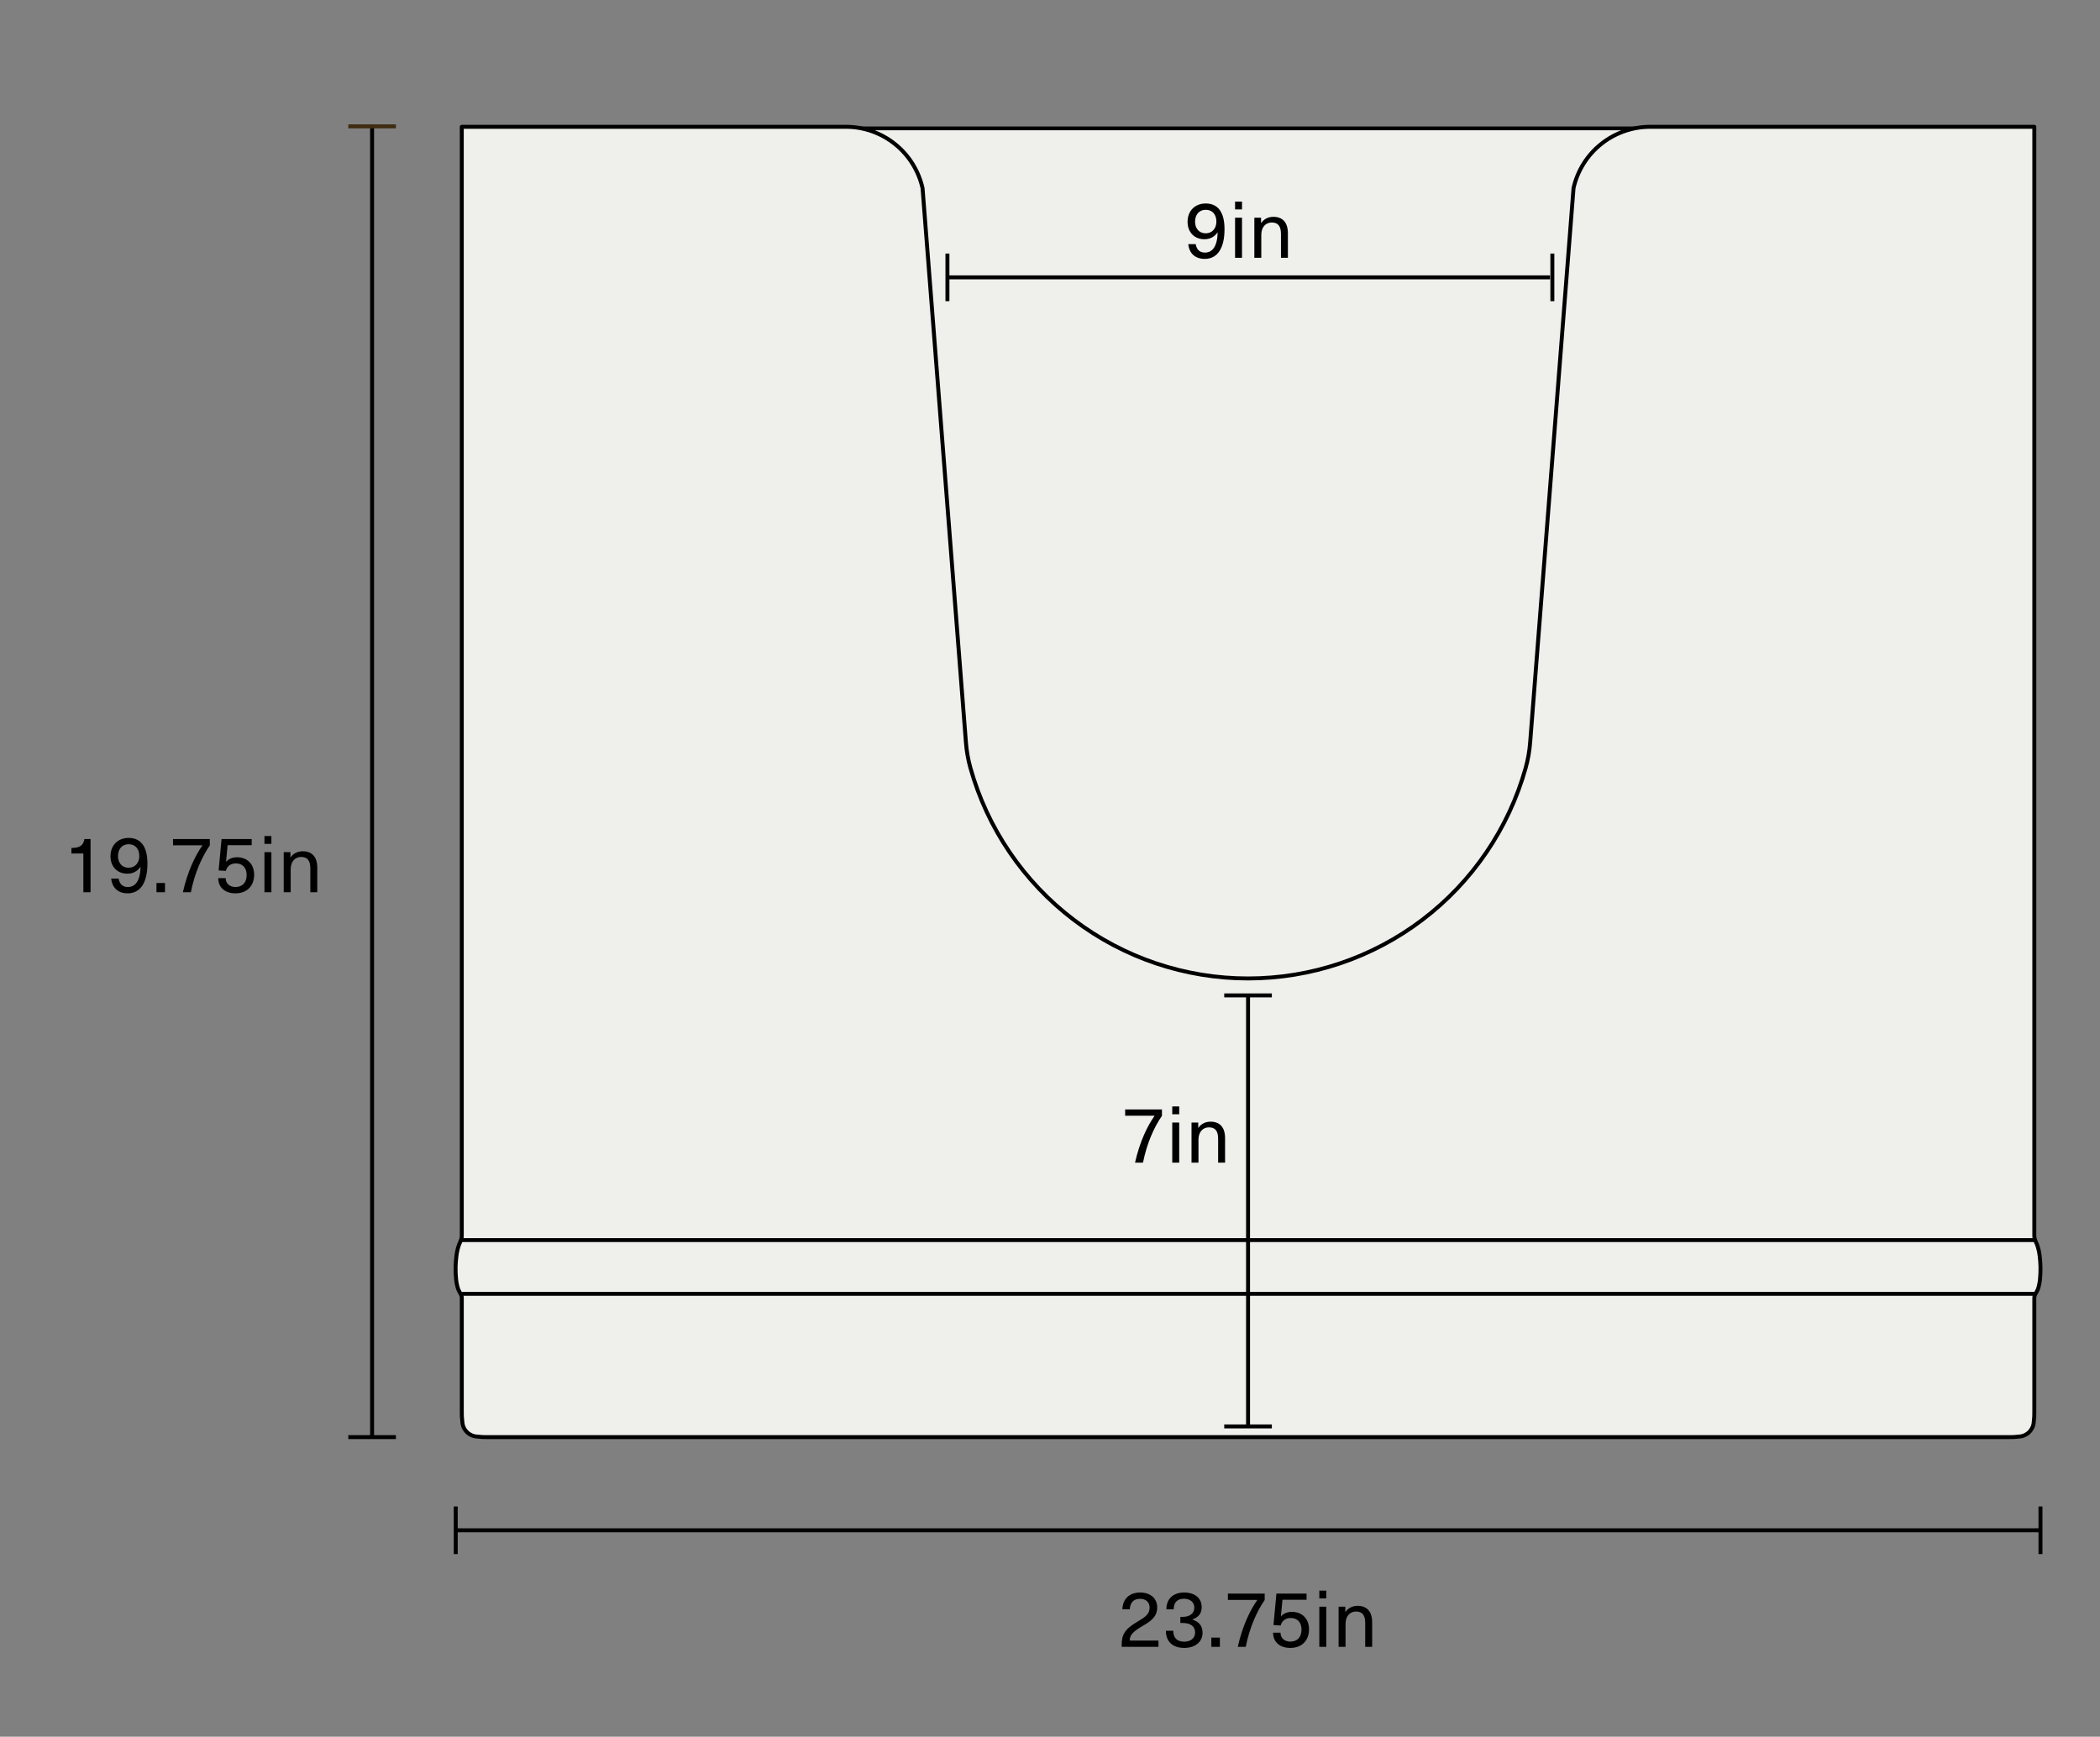 <svg xmlns="http://www.w3.org/2000/svg" fill="none" viewBox="0 0 133 110" height="110" width="133">
<rect x="0" y="0" width="133" height="110" fill="#808080" stroke="none"/>
<mask height="110" width="133" y="0" x="0" maskUnits="userSpaceOnUse" style="mask-type:alpha" id="mask0_7_176">
<rect fill="#1BF53C" height="110" width="133"></rect>
</mask>
<g mask="url(#mask0_7_176)">
<path stroke-miterlimit="10" stroke-width="0.25" stroke="black" d="M120.465 62.877V59.861"></path>
<path fill="black" d="M72.214 100.866C72.859 100.866 73.289 101.241 73.289 101.806C73.289 102.396 72.904 102.671 72.364 102.986C71.689 103.376 71.554 103.596 71.549 103.911H73.369V104.306H71.044C71.039 104.271 71.039 104.231 71.039 104.206C71.039 103.566 71.199 103.201 72.034 102.716C72.544 102.416 72.809 102.231 72.809 101.816C72.809 101.491 72.579 101.266 72.209 101.266C71.779 101.266 71.579 101.511 71.554 101.926H71.084C71.109 101.256 71.544 100.866 72.214 100.866ZM75.001 100.866C75.681 100.866 76.106 101.231 76.106 101.786C76.106 102.186 75.916 102.426 75.521 102.571V102.581C75.956 102.726 76.161 102.986 76.161 103.421C76.161 103.991 75.691 104.376 75.006 104.376C74.261 104.376 73.841 103.971 73.841 103.291H74.306C74.306 103.741 74.551 103.981 75.006 103.981C75.416 103.981 75.691 103.746 75.691 103.406C75.691 103.011 75.411 102.796 74.891 102.796H74.756V102.411H74.891C75.356 102.411 75.641 102.181 75.641 101.826C75.641 101.486 75.381 101.261 74.981 101.261C74.571 101.261 74.336 101.481 74.336 101.931H73.871C73.871 101.261 74.306 100.866 75.001 100.866ZM77.259 104.306H76.719V103.721H77.259V104.306ZM80.097 100.936V101.341C79.587 102.081 79.137 103.096 78.897 104.306H78.392C78.697 102.951 79.187 101.966 79.632 101.336H77.767V100.936H80.097ZM82.749 101.326H81.224L81.124 102.371H81.134C81.289 102.191 81.544 102.091 81.814 102.091C82.474 102.091 82.904 102.526 82.904 103.201C82.904 103.916 82.439 104.376 81.724 104.376C81.064 104.376 80.629 104.011 80.629 103.411H81.099C81.104 103.771 81.369 103.976 81.724 103.976C82.159 103.976 82.429 103.691 82.429 103.216C82.429 102.751 82.164 102.481 81.749 102.481C81.419 102.481 81.189 102.651 81.109 102.956L80.654 102.926L80.839 100.936H82.749V101.326ZM83.997 101.241H83.557V100.746H83.997V101.241ZM83.997 104.306H83.557V101.766H83.997V104.306ZM85.983 101.711C86.563 101.711 86.903 102.061 86.903 102.756V104.306H86.463V102.791C86.463 102.261 86.243 102.071 85.878 102.071C85.518 102.071 85.218 102.341 85.218 102.851V104.306H84.778V101.766H85.203V102.101H85.213C85.368 101.866 85.643 101.711 85.983 101.711Z"></path>
<path fill="#EFEFEC" d="M111.718 8H50.543V70.623H111.718V8Z"></path>
<path stroke-width="0.25" stroke="black" d="M111.593 8.125H50.668V70.498H111.593V8.125Z"></path>
<path stroke-linejoin="round" stroke-linecap="round" stroke-width="0.25" stroke="black" fill="#EFEFEC" d="M61.176 47.031C61.218 47.572 61.312 48.108 61.458 48.631C62.531 52.469 64.831 55.851 68.006 58.26C71.181 60.669 75.057 61.973 79.042 61.973C83.028 61.973 86.904 60.669 90.079 58.26C93.254 55.851 95.554 52.469 96.627 48.631C96.773 48.108 96.867 47.572 96.909 47.031L99.657 11.914C99.906 10.811 100.523 9.826 101.406 9.121C102.289 8.415 103.386 8.031 104.516 8.031H128.84V78.254C128.839 78.307 128.843 78.361 128.855 78.413C128.866 78.465 128.882 78.516 128.901 78.566C128.92 78.616 128.941 78.666 128.963 78.714C128.985 78.762 129.006 78.814 129.025 78.862C129.101 79.085 129.153 79.316 129.18 79.55C129.239 80.018 129.248 80.49 129.206 80.96C129.188 81.195 129.143 81.427 129.07 81.651C129.025 81.754 128.972 81.855 128.913 81.951C128.894 81.987 128.877 82.025 128.863 82.063C128.846 82.115 128.838 82.169 128.84 82.223V89.364C128.846 89.6 128.834 89.835 128.804 90.069C128.789 90.308 128.687 90.533 128.518 90.702C128.349 90.871 128.124 90.973 127.885 90.988C127.651 91.018 127.415 91.03 127.18 91.024H30.907C30.671 91.03 30.436 91.018 30.202 90.988C29.963 90.973 29.738 90.871 29.569 90.702C29.399 90.533 29.298 90.308 29.283 90.069C29.253 89.835 29.241 89.6 29.247 89.364V82.222C29.249 82.168 29.241 82.114 29.224 82.062C29.21 82.023 29.194 81.986 29.174 81.95C29.115 81.854 29.062 81.754 29.017 81.65C28.944 81.426 28.898 81.194 28.88 80.959C28.858 80.724 28.85 80.489 28.855 80.253C28.859 80.019 28.876 79.785 28.906 79.553C28.933 79.319 28.985 79.088 29.061 78.865C29.08 78.815 29.102 78.765 29.123 78.717C29.144 78.669 29.165 78.617 29.184 78.569C29.203 78.519 29.219 78.468 29.231 78.416C29.242 78.364 29.247 78.31 29.246 78.257V8.031H53.57C54.7 8.031 55.797 8.415 56.68 9.122C57.563 9.828 58.179 10.813 58.428 11.916L61.176 47.031Z"></path>
<path stroke-linejoin="round" stroke-linecap="round" stroke-width="0.25" stroke="black" d="M29.252 78.545H128.831"></path>
<path stroke-linejoin="round" stroke-linecap="round" stroke-width="0.25" stroke="black" d="M29.252 81.95H128.831"></path>
<path stroke-miterlimit="10" stroke-width="0.25" stroke="black" d="M60.004 17.567L98.171 17.567"></path>
<path stroke-miterlimit="10" stroke-width="0.25" stroke="black" d="M60.004 19.076V16.06"></path>
<path stroke-miterlimit="10" stroke-width="0.25" stroke="black" d="M98.316 19.076V16.06"></path>
<path stroke-miterlimit="10" stroke-width="0.25" stroke="black" d="M23.566 8V90.951"></path>
<path stroke-miterlimit="10" stroke-width="0.25" stroke="#3E2B10" d="M25.075 8.003H22.059"></path>
<path stroke-miterlimit="10" stroke-width="0.25" stroke="black" d="M25.075 91.023H22.059"></path>
<path stroke-miterlimit="10" stroke-width="0.25" stroke="black" d="M79.043 63.046V90.345"></path>
<path stroke-miterlimit="10" stroke-width="0.25" stroke="black" d="M80.551 63.046H77.535"></path>
<path stroke-miterlimit="10" stroke-width="0.25" stroke="black" d="M80.551 90.346H77.535"></path>
<path stroke-miterlimit="10" stroke-width="0.25" stroke="black" d="M28.854 96.925H129.232"></path>
<path stroke-miterlimit="10" stroke-width="0.25" stroke="black" d="M129.23 98.433V95.417"></path>
<path stroke-miterlimit="10" stroke-width="0.25" stroke="black" d="M28.863 98.433V95.417"></path>
<path fill="black" d="M5.735 56.512H5.28V54.057H4.525V53.707C5.05 53.707 5.28 53.552 5.345 53.142H5.735V56.512ZM8.083 56.582C7.478 56.582 7.098 56.227 7.043 55.647H7.513C7.573 55.997 7.768 56.182 8.098 56.182C8.568 56.182 8.883 55.792 8.903 54.907H8.893C8.703 55.182 8.423 55.337 8.063 55.337C7.428 55.337 6.998 54.892 6.998 54.232C6.998 53.542 7.463 53.072 8.148 53.072C8.913 53.072 9.338 53.612 9.338 54.697C9.338 55.927 8.878 56.582 8.083 56.582ZM8.143 54.962C8.548 54.962 8.823 54.657 8.823 54.222C8.823 53.762 8.563 53.472 8.148 53.472C7.743 53.472 7.473 53.767 7.473 54.222C7.473 54.662 7.738 54.962 8.143 54.962ZM10.45 56.512H9.91V55.927H10.45V56.512ZM13.288 53.142V53.547C12.778 54.287 12.328 55.302 12.088 56.512H11.583C11.888 55.157 12.378 54.172 12.823 53.542H10.958V53.142H13.288ZM15.941 53.532H14.416L14.316 54.577H14.326C14.481 54.397 14.736 54.297 15.006 54.297C15.666 54.297 16.096 54.732 16.096 55.407C16.096 56.122 15.631 56.582 14.916 56.582C14.256 56.582 13.821 56.217 13.821 55.617H14.291C14.296 55.977 14.561 56.182 14.916 56.182C15.351 56.182 15.621 55.897 15.621 55.422C15.621 54.957 15.356 54.687 14.941 54.687C14.611 54.687 14.381 54.857 14.301 55.162L13.846 55.132L14.031 53.142H15.941V53.532ZM17.188 53.447H16.748V52.952H17.188V53.447ZM17.188 56.512H16.748V53.972H17.188V56.512ZM19.174 53.917C19.754 53.917 20.094 54.267 20.094 54.962V56.512H19.654V54.997C19.654 54.467 19.434 54.277 19.069 54.277C18.709 54.277 18.409 54.547 18.409 55.057V56.512H17.969V53.972H18.394V54.307H18.404C18.559 54.072 18.834 53.917 19.174 53.917Z"></path>
<path fill="black" d="M73.59 70.269V70.674C73.08 71.414 72.63 72.429 72.39 73.639H71.885C72.19 72.284 72.68 71.299 73.125 70.669H71.26V70.269H73.59ZM74.683 70.574H74.243V70.079H74.683V70.574ZM74.683 73.639H74.243V71.099H74.683V73.639ZM76.668 71.044C77.248 71.044 77.588 71.394 77.588 72.089V73.639H77.148V72.124C77.148 71.594 76.928 71.404 76.563 71.404C76.203 71.404 75.903 71.674 75.903 72.184V73.639H75.463V71.099H75.888V71.434H75.898C76.053 71.199 76.328 71.044 76.668 71.044Z"></path>
<path fill="black" d="M76.298 16.398C75.693 16.398 75.313 16.043 75.258 15.463H75.728C75.788 15.813 75.983 15.998 76.313 15.998C76.783 15.998 77.098 15.608 77.118 14.723H77.108C76.918 14.998 76.638 15.153 76.278 15.153C75.643 15.153 75.213 14.708 75.213 14.048C75.213 13.358 75.678 12.888 76.363 12.888C77.128 12.888 77.553 13.428 77.553 14.513C77.553 15.743 77.093 16.398 76.298 16.398ZM76.358 14.778C76.763 14.778 77.038 14.473 77.038 14.038C77.038 13.578 76.778 13.288 76.363 13.288C75.958 13.288 75.688 13.583 75.688 14.038C75.688 14.478 75.953 14.778 76.358 14.778ZM78.661 13.263H78.221V12.768H78.661V13.263ZM78.661 16.328H78.221V13.788H78.661V16.328ZM80.647 13.733C81.227 13.733 81.567 14.083 81.567 14.778V16.328H81.127V14.813C81.127 14.283 80.907 14.093 80.542 14.093C80.182 14.093 79.882 14.363 79.882 14.873V16.328H79.442V13.788H79.867V14.123H79.877C80.032 13.888 80.307 13.733 80.647 13.733Z"></path>
</g>
</svg>
